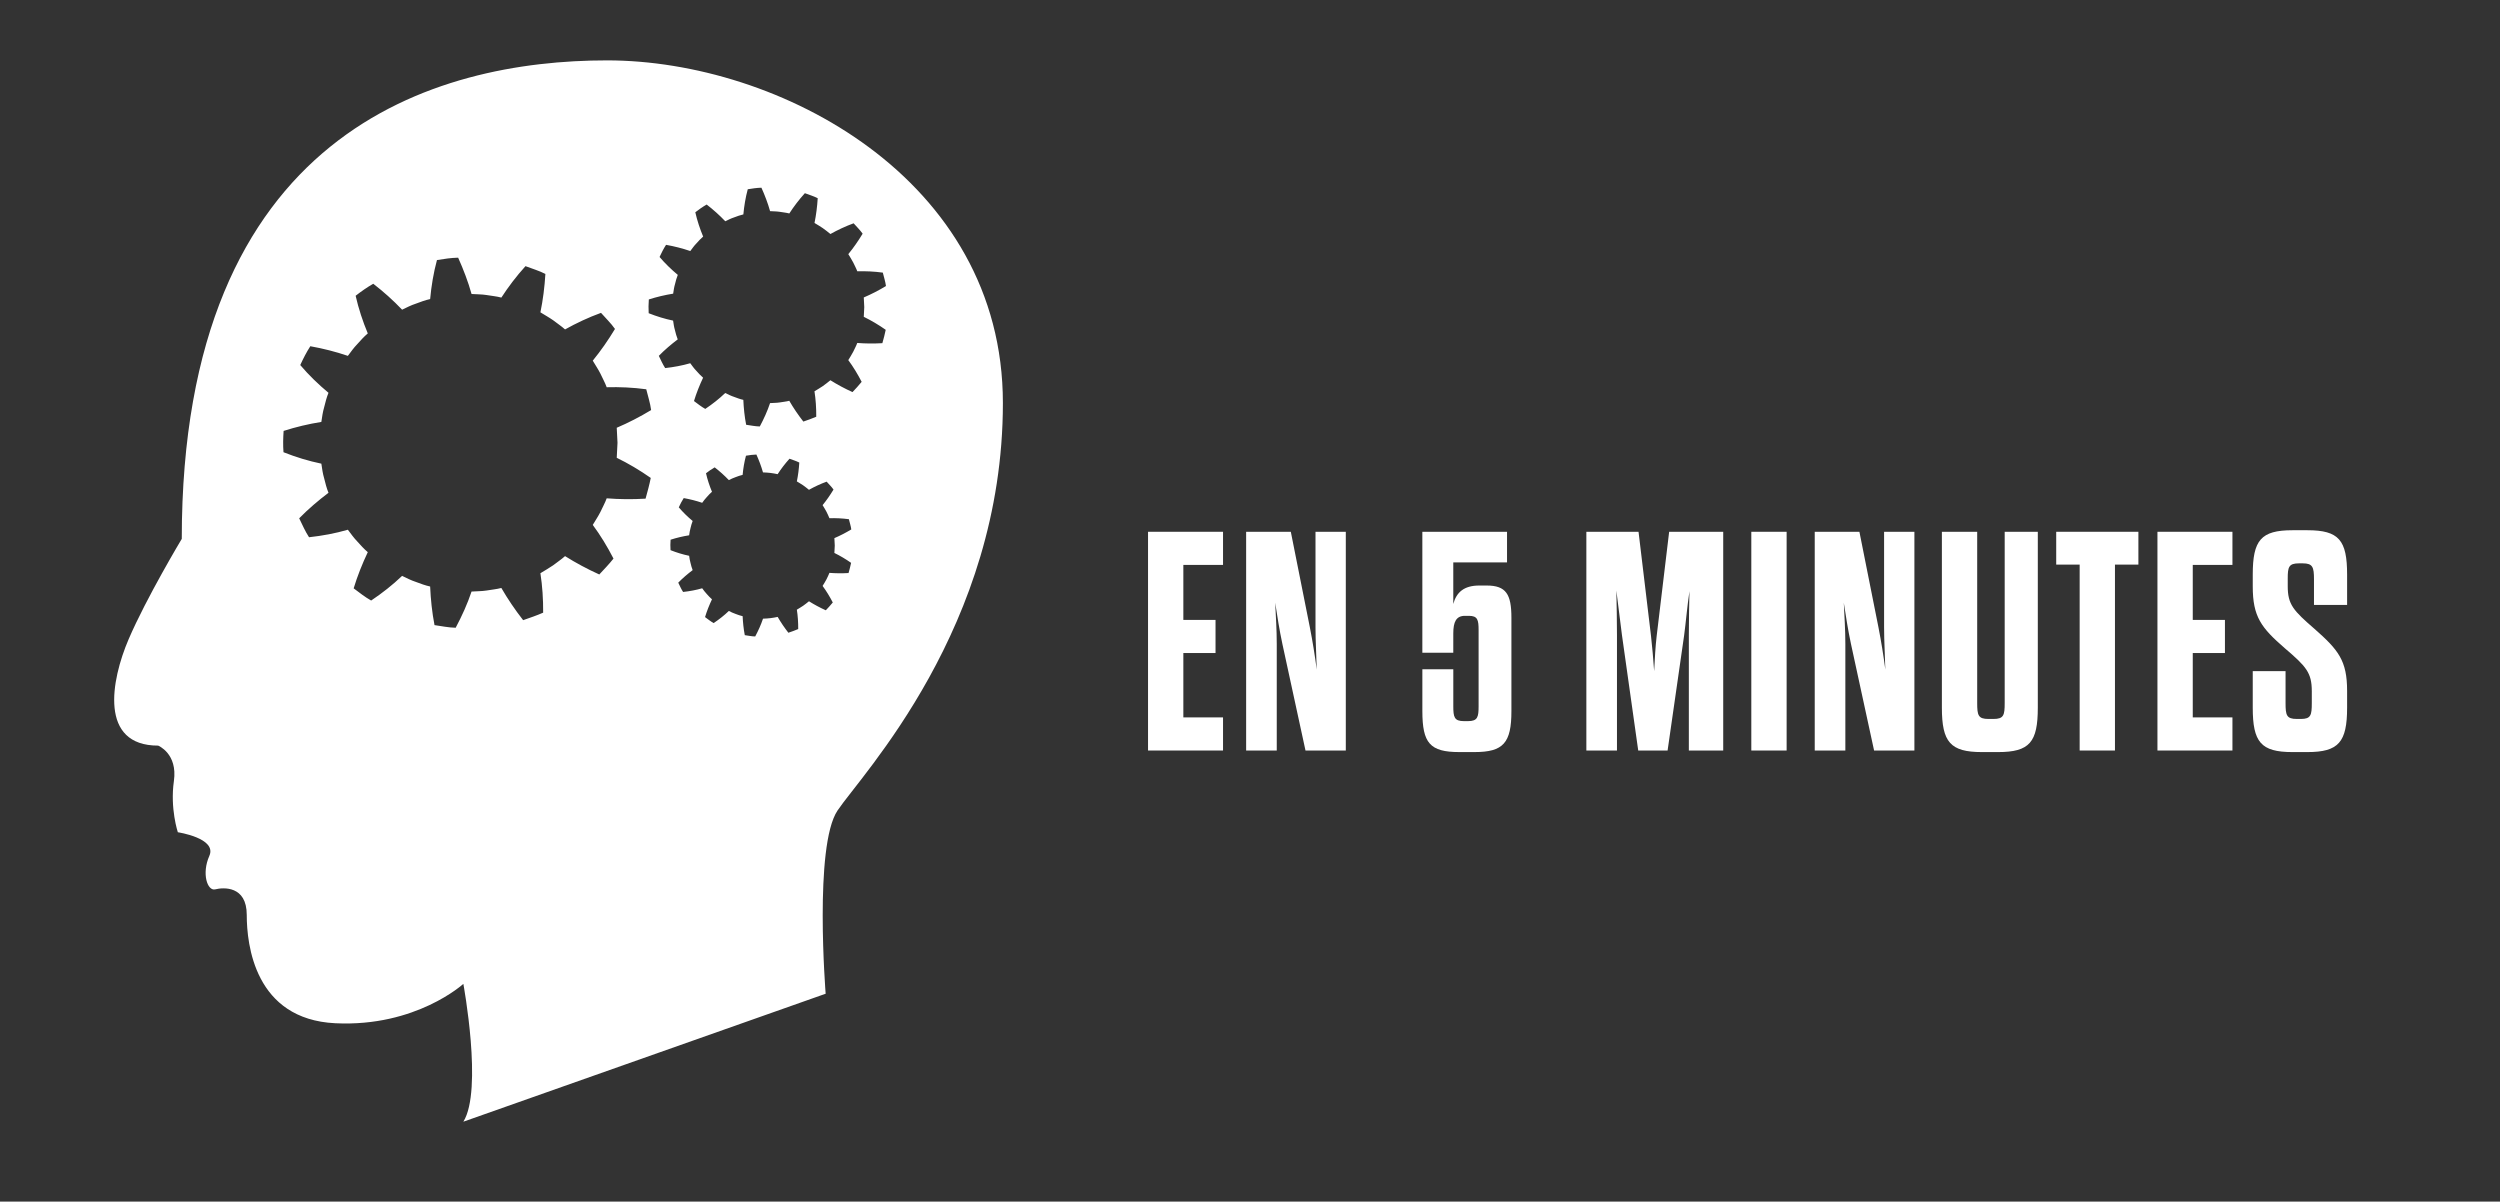 <?xml version="1.0" encoding="utf-8"?>
<!-- Generator: Adobe Illustrator 17.0.0, SVG Export Plug-In . SVG Version: 6.00 Build 0)  -->
<!DOCTYPE svg PUBLIC "-//W3C//DTD SVG 1.1//EN" "http://www.w3.org/Graphics/SVG/1.1/DTD/svg11.dtd">
<svg version="1.1" id="Calque_1" xmlns="http://www.w3.org/2000/svg" xmlns:xlink="http://www.w3.org/1999/xlink" x="0px" y="0px"
	 width="251px" height="120.642px" viewBox="-60.596 0 251 120.642" enable-background="new -60.596 0 251 120.642"
	 xml:space="preserve">
<rect x="-60.596" y="0" width="251" height="120.642" fill="#333333" stroke="none"/>
<g>
	<g>
		<path fill="#FFFFFF" d="M-44.718,74.86c0,0,1.977,0.791,1.581,3.558c-0.396,2.768,0.396,5.14,0.396,5.14s3.954,0.593,3.163,2.372
			s-0.198,3.558,0.593,3.361c0.791-0.198,3.163-0.396,3.163,2.57c0,2.966,0.791,10.478,8.896,10.873s12.85-3.954,12.85-3.954
			s1.977,10.675,0,13.839L22.3,99.77c0,0-1.186-14.827,1.187-18.386c2.372-3.558,16.607-18.386,16.607-40.923
			S17.555,6.062,0.356,6.062s-42.702,7.117-42.702,48.04c0,0-3.558,5.931-5.338,10.083C-49.462,68.336-50.649,74.86-44.718,74.86z
			 M23.214,54.776l-0.038,0.741c0.569,0.278,1.129,0.609,1.678,0.993c-0.067,0.344-0.163,0.685-0.257,1.023
			c-0.653,0.039-1.294,0.033-1.918-0.017c-0.084,0.233-0.208,0.448-0.31,0.673c-0.112,0.221-0.251,0.425-0.377,0.639
			c0.381,0.516,0.715,1.065,1.023,1.661c-0.217,0.275-0.462,0.528-0.701,0.785c-0.595-0.269-1.16-0.573-1.69-0.906
			c-0.184,0.165-0.392,0.301-0.587,0.452c-0.203,0.141-0.42,0.261-0.629,0.391c0.098,0.631,0.14,1.275,0.136,1.946
			c-0.321,0.142-0.656,0.255-0.988,0.37c-0.403-0.517-0.762-1.048-1.075-1.59c-0.239,0.064-0.487,0.082-0.731,0.125
			c-0.244,0.04-0.492,0.033-0.74,0.052c-0.207,0.621-0.469,1.193-0.784,1.786c-0.35-0.005-0.696-0.081-1.045-0.13
			c-0.122-0.623-0.189-1.281-0.216-1.905c-0.242-0.053-0.473-0.14-0.706-0.227c-0.236-0.076-0.456-0.19-0.679-0.298
			c-0.472,0.451-0.975,0.847-1.527,1.217c-0.306-0.174-0.582-0.392-0.863-0.602c0.183-0.607,0.429-1.22,0.696-1.785
			c-0.189-0.16-0.353-0.345-0.519-0.529c-0.174-0.177-0.315-0.381-0.464-0.579c-0.628,0.182-1.255,0.297-1.917,0.37
			c-0.193-0.295-0.332-0.619-0.486-0.934c0.442-0.453,0.948-0.883,1.446-1.259c-0.094-0.229-0.154-0.469-0.213-0.71
			c-0.072-0.238-0.103-0.483-0.14-0.728c-0.639-0.133-1.255-0.322-1.868-0.565c-0.028-0.35-0.018-0.7,0.006-1.05
			c0.608-0.195,1.231-0.343,1.862-0.443c0.037-0.245,0.068-0.49,0.14-0.728c0.06-0.24,0.119-0.48,0.213-0.709
			c-0.491-0.409-0.972-0.872-1.393-1.37c0.147-0.32,0.305-0.633,0.497-0.929c0.634,0.115,1.247,0.268,1.854,0.474
			c0.149-0.197,0.289-0.402,0.464-0.578c0.165-0.184,0.329-0.369,0.519-0.529c-0.246-0.591-0.457-1.222-0.6-1.859
			c0.277-0.216,0.564-0.418,0.87-0.592c0.508,0.393,0.981,0.816,1.422,1.279c0.223-0.107,0.443-0.222,0.679-0.298
			c0.231-0.086,0.463-0.175,0.706-0.227c0.058-0.635,0.166-1.297,0.336-1.924c0.347-0.056,0.694-0.11,1.046-0.117
			c0.266,0.595,0.487,1.171,0.662,1.793c0.246,0.018,0.496,0.012,0.74,0.052c0.243,0.043,0.491,0.061,0.731,0.125
			c0.344-0.53,0.746-1.062,1.191-1.551c0.328,0.126,0.669,0.223,0.983,0.384c-0.04,0.651-0.119,1.277-0.245,1.894
			c0.209,0.132,0.427,0.25,0.629,0.391c0.195,0.152,0.403,0.287,0.587,0.452c0.551-0.309,1.153-0.592,1.775-0.819
			c0.231,0.263,0.488,0.506,0.689,0.794c-0.338,0.558-0.695,1.074-1.096,1.564c0.125,0.214,0.265,0.418,0.377,0.639
			c0.102,0.225,0.226,0.441,0.31,0.673c0.632-0.018,1.296,0.012,1.953,0.1c0.082,0.342,0.195,0.678,0.241,1.027
			c-0.558,0.337-1.124,0.628-1.697,0.873L23.214,54.776z M4.546,30.065c0.799-0.256,1.615-0.45,2.444-0.582
			c0.048-0.321,0.09-0.644,0.184-0.955c0.078-0.316,0.156-0.63,0.28-0.931c-0.646-0.537-1.277-1.146-1.83-1.797
			c0.194-0.42,0.401-0.831,0.652-1.219c0.833,0.149,1.636,0.352,2.433,0.624c0.196-0.259,0.38-0.527,0.608-0.759
			C9.535,24.204,9.75,23.962,10,23.752c-0.323-0.776-0.599-1.605-0.787-2.44c0.364-0.284,0.741-0.549,1.141-0.777
			c0.668,0.517,1.288,1.071,1.867,1.68c0.292-0.141,0.582-0.29,0.891-0.39c0.304-0.114,0.608-0.229,0.926-0.298
			c0.076-0.834,0.218-1.702,0.441-2.526c0.456-0.074,0.912-0.145,1.373-0.154c0.349,0.782,0.64,1.538,0.869,2.353
			c0.323,0.024,0.65,0.015,0.971,0.067c0.319,0.057,0.646,0.08,0.959,0.165c0.451-0.696,0.978-1.394,1.563-2.036
			c0.43,0.165,0.878,0.292,1.289,0.504c-0.053,0.854-0.156,1.676-0.322,2.486c0.276,0.171,0.561,0.328,0.827,0.514
			c0.257,0.199,0.529,0.378,0.771,0.594c0.724-0.406,1.514-0.777,2.329-1.075c0.304,0.346,0.641,0.664,0.905,1.043
			c-0.443,0.732-0.913,1.411-1.439,2.054c0.164,0.28,0.348,0.549,0.494,0.838c0.135,0.295,0.297,0.579,0.408,0.884
			c0.83-0.023,1.702,0.015,2.563,0.132c0.108,0.448,0.256,0.889,0.316,1.348c-0.732,0.442-1.475,0.824-2.228,1.146l0.049,0.972
			l-0.049,0.972c0.747,0.364,1.482,0.8,2.203,1.304c-0.088,0.452-0.214,0.898-0.337,1.343c-0.857,0.05-1.699,0.043-2.519-0.022
			c-0.11,0.305-0.272,0.589-0.408,0.884c-0.146,0.289-0.33,0.559-0.494,0.838c0.501,0.678,0.938,1.398,1.343,2.181
			c-0.285,0.361-0.607,0.693-0.92,1.03c-0.782-0.353-1.523-0.752-2.219-1.19c-0.242,0.217-0.514,0.396-0.771,0.594
			c-0.266,0.185-0.551,0.342-0.827,0.514c0.128,0.829,0.184,1.674,0.178,2.555c-0.422,0.186-0.862,0.334-1.296,0.486
			c-0.529-0.678-1.001-1.375-1.412-2.086c-0.314,0.084-0.64,0.108-0.959,0.165c-0.321,0.052-0.647,0.043-0.971,0.067
			c-0.272,0.814-0.615,1.565-1.029,2.345c-0.461-0.007-0.914-0.107-1.371-0.17c-0.16-0.817-0.248-1.682-0.283-2.501
			c-0.319-0.069-0.622-0.184-0.926-0.298c-0.309-0.1-0.599-0.25-0.891-0.39c-0.62,0.592-1.28,1.111-2.004,1.597
			c-0.402-0.227-0.764-0.514-1.133-0.79c0.24-0.796,0.564-1.601,0.915-2.344c-0.248-0.21-0.465-0.452-0.682-0.694
			c-0.228-0.231-0.413-0.501-0.608-0.759c-0.825,0.239-1.648,0.39-2.517,0.487c-0.252-0.387-0.437-0.812-0.639-1.227
			c0.581-0.595,1.244-1.159,1.898-1.653c-0.124-0.301-0.201-0.617-0.28-0.931c-0.094-0.311-0.136-0.634-0.184-0.955
			c-0.838-0.175-1.648-0.423-2.452-0.742C4.501,30.983,4.515,30.525,4.546,30.065z M-32.121,43.263
			c1.237-0.396,2.504-0.696,3.788-0.902c0.075-0.498,0.14-0.997,0.284-1.481c0.121-0.488,0.242-0.977,0.433-1.443
			c-1.001-0.832-1.979-1.775-2.835-2.786c0.3-0.65,0.622-1.289,1.011-1.89c1.291,0.233,2.535,0.546,3.771,0.967
			c0.303-0.401,0.589-0.816,0.943-1.176c0.336-0.375,0.67-0.751,1.056-1.076c-0.502-1.204-0.928-2.488-1.22-3.782
			c0.564-0.44,1.148-0.85,1.77-1.205c1.035,0.801,1.996,1.66,2.895,2.604c0.453-0.218,0.901-0.45,1.381-0.605
			c0.471-0.176,0.943-0.355,1.435-0.462c0.117-1.294,0.338-2.639,0.684-3.916c0.707-0.114,1.413-0.225,2.127-0.239
			c0.542,1.212,0.991,2.383,1.347,3.646c0.501,0.037,1.008,0.023,1.504,0.104c0.496,0.087,1.001,0.124,1.487,0.256
			c0.701-1.079,1.517-2.16,2.423-3.155c0.668,0.256,1.361,0.453,1.998,0.782c-0.081,1.325-0.241,2.598-0.5,3.854
			c0.426,0.266,0.869,0.509,1.28,0.796c0.397,0.308,0.821,0.585,1.194,0.921c1.123-0.629,2.346-1.205,3.61-1.665
			c0.47,0.536,0.993,1.029,1.402,1.616c-0.687,1.135-1.415,2.186-2.23,3.184c0.254,0.433,0.54,0.851,0.767,1.299
			c0.208,0.458,0.46,0.896,0.631,1.37c1.287-0.036,2.638,0.023,3.973,0.204c0.167,0.694,0.397,1.378,0.489,2.088
			c-1.134,0.685-2.285,1.277-3.453,1.776l0.077,1.508l-0.077,1.508c1.158,0.565,2.298,1.238,3.415,2.021
			c-0.137,0.701-0.332,1.393-0.521,2.082c-1.329,0.079-2.633,0.066-3.903-0.034c-0.171,0.473-0.423,0.912-0.631,1.37
			c-0.227,0.449-0.512,0.866-0.767,1.299c0.776,1.05,1.455,2.167,2.081,3.381c-0.442,0.56-0.941,1.074-1.426,1.596
			c-1.212-0.548-2.361-1.166-3.438-1.843c-0.375,0.336-0.797,0.612-1.194,0.921c-0.412,0.287-0.854,0.53-1.28,0.796
			c0.198,1.285,0.285,2.595,0.276,3.96C-6.718,61.8-7.4,62.028-8.073,62.265c-0.82-1.05-1.55-2.131-2.188-3.233
			c-0.486,0.132-0.992,0.167-1.487,0.256c-0.497,0.08-1.003,0.066-1.504,0.104c-0.423,1.262-0.954,2.427-1.594,3.634
			c-0.713-0.012-1.418-0.165-2.125-0.264c-0.247-1.267-0.384-2.607-0.439-3.876c-0.493-0.107-0.965-0.285-1.435-0.462
			c-0.48-0.155-0.928-0.387-1.381-0.605c-0.961,0.918-1.985,1.722-3.107,2.476c-0.624-0.352-1.184-0.797-1.756-1.225
			c0.372-1.235,0.874-2.482,1.418-3.632c-0.385-0.325-0.721-0.702-1.056-1.076c-0.353-0.36-0.64-0.775-0.943-1.176
			c-1.278,0.37-2.552,0.605-3.899,0.754c-0.391-0.599-0.676-1.258-0.989-1.901c0.9-0.922,1.927-1.796,2.942-2.562
			c-0.191-0.467-0.312-0.955-0.433-1.444c-0.145-0.483-0.21-0.984-0.284-1.48c-1.299-0.27-2.553-0.655-3.801-1.149
			C-32.19,44.688-32.169,43.975-32.121,43.263z"/>
	</g>
	<g>
		<path fill="#FFFFFF" d="M58.212,62.239h3.231v3.325h-3.231v6.463h3.984v3.325h-7.529V53.391h7.529v3.326h-3.984V62.239z"/>
		<path fill="#FFFFFF" d="M68.156,64.654c-0.314-1.474-0.502-2.729-0.722-4.141c0.062,1.411,0.156,2.667,0.156,4.141v10.698h-3.074
			V53.391h4.486l1.913,9.601c0.283,1.442,0.502,2.823,0.69,4.235c-0.031-1.412-0.125-2.793-0.125-4.267v-9.569h3.043v21.961h-4.047
			L68.156,64.654z"/>
		<path fill="#FFFFFF" d="M85.314,65.533h-3.106V53.391h8.502v3.075h-5.396v4.172c0.313-1.16,1.066-1.851,2.604-1.851h0.753
			c1.945,0,2.479,0.879,2.479,3.231v9.38c0,3.2-0.815,4.11-3.702,4.11h-1.537c-2.949,0-3.702-0.91-3.702-4.11v-4.203h3.106v3.701
			c0,1.099,0.094,1.506,1.066,1.506h0.407c0.973,0,1.067-0.407,1.067-1.506v-7.623c0-1.035-0.095-1.443-0.973-1.443h-0.408
			c-0.878,0-1.16,0.628-1.16,1.757V65.533z"/>
		<path fill="#FFFFFF" d="M106.83,75.352h-2.948l-1.632-11.576c-0.156-1.192-0.376-3.012-0.564-4.486
			c0.031,1.412,0.062,3.169,0.062,4.486v11.576h-3.074V53.391h5.239l1.255,10.479c0.125,1.066,0.22,2.29,0.313,3.514
			c0.062-1.224,0.126-2.447,0.251-3.514l1.255-10.479h5.428v21.961h-3.451V63.776c0-1.317,0.031-3.012,0.062-4.424
			c-0.22,1.475-0.376,3.263-0.533,4.424L106.83,75.352z"/>
		<path fill="#FFFFFF" d="M115.236,53.391h3.545v21.961h-3.545V53.391z"/>
		<path fill="#FFFFFF" d="M125.242,64.654c-0.313-1.474-0.502-2.729-0.721-4.141c0.062,1.411,0.156,2.667,0.156,4.141v10.698h-3.074
			V53.391h4.486l1.914,9.601c0.282,1.442,0.502,2.823,0.689,4.235c-0.031-1.412-0.125-2.793-0.125-4.267v-9.569h3.043v21.961h-4.047
			L125.242,64.654z"/>
		<path fill="#FFFFFF" d="M137.914,70.583c0,1.224,0.094,1.6,1.129,1.6h0.502c1.036,0,1.13-0.376,1.13-1.6V53.391H144v17.663
			c0,3.451-0.815,4.455-3.984,4.455h-1.631c-3.169,0-4.016-1.004-4.016-4.455V53.391h3.545V70.583z"/>
		<path fill="#FFFFFF" d="M148.202,75.352V56.686h-2.354v-3.295h8.251v3.295h-2.353v18.666H148.202z"/>
		<path fill="#FFFFFF" d="M159.557,62.239h3.231v3.325h-3.231v6.463h3.984v3.325h-7.529V53.391h7.529v3.326h-3.984V62.239z"/>
		<path fill="#FFFFFF" d="M171.508,69.391c0-1.851-0.564-2.479-2.697-4.298c-2.385-2.07-3.231-3.169-3.231-6.212V57.69
			c0-3.451,0.815-4.455,3.984-4.455h1.506c3.168,0,3.984,1.004,3.984,4.455v3.043h-3.326v-2.572c0-1.224-0.125-1.601-1.129-1.601
			h-0.377c-1.035,0-1.129,0.377-1.129,1.537v0.753c0,1.852,0.564,2.447,2.698,4.298c2.384,2.103,3.263,3.169,3.263,6.212v1.694
			c0,3.451-0.848,4.455-3.984,4.455h-1.506c-3.169,0-3.984-1.004-3.984-4.455v-3.671h3.294v3.2c0,1.224,0.094,1.6,1.129,1.6h0.408
			c1.004,0,1.098-0.376,1.098-1.6V69.391z"/>
	</g>
</g>
</svg>
